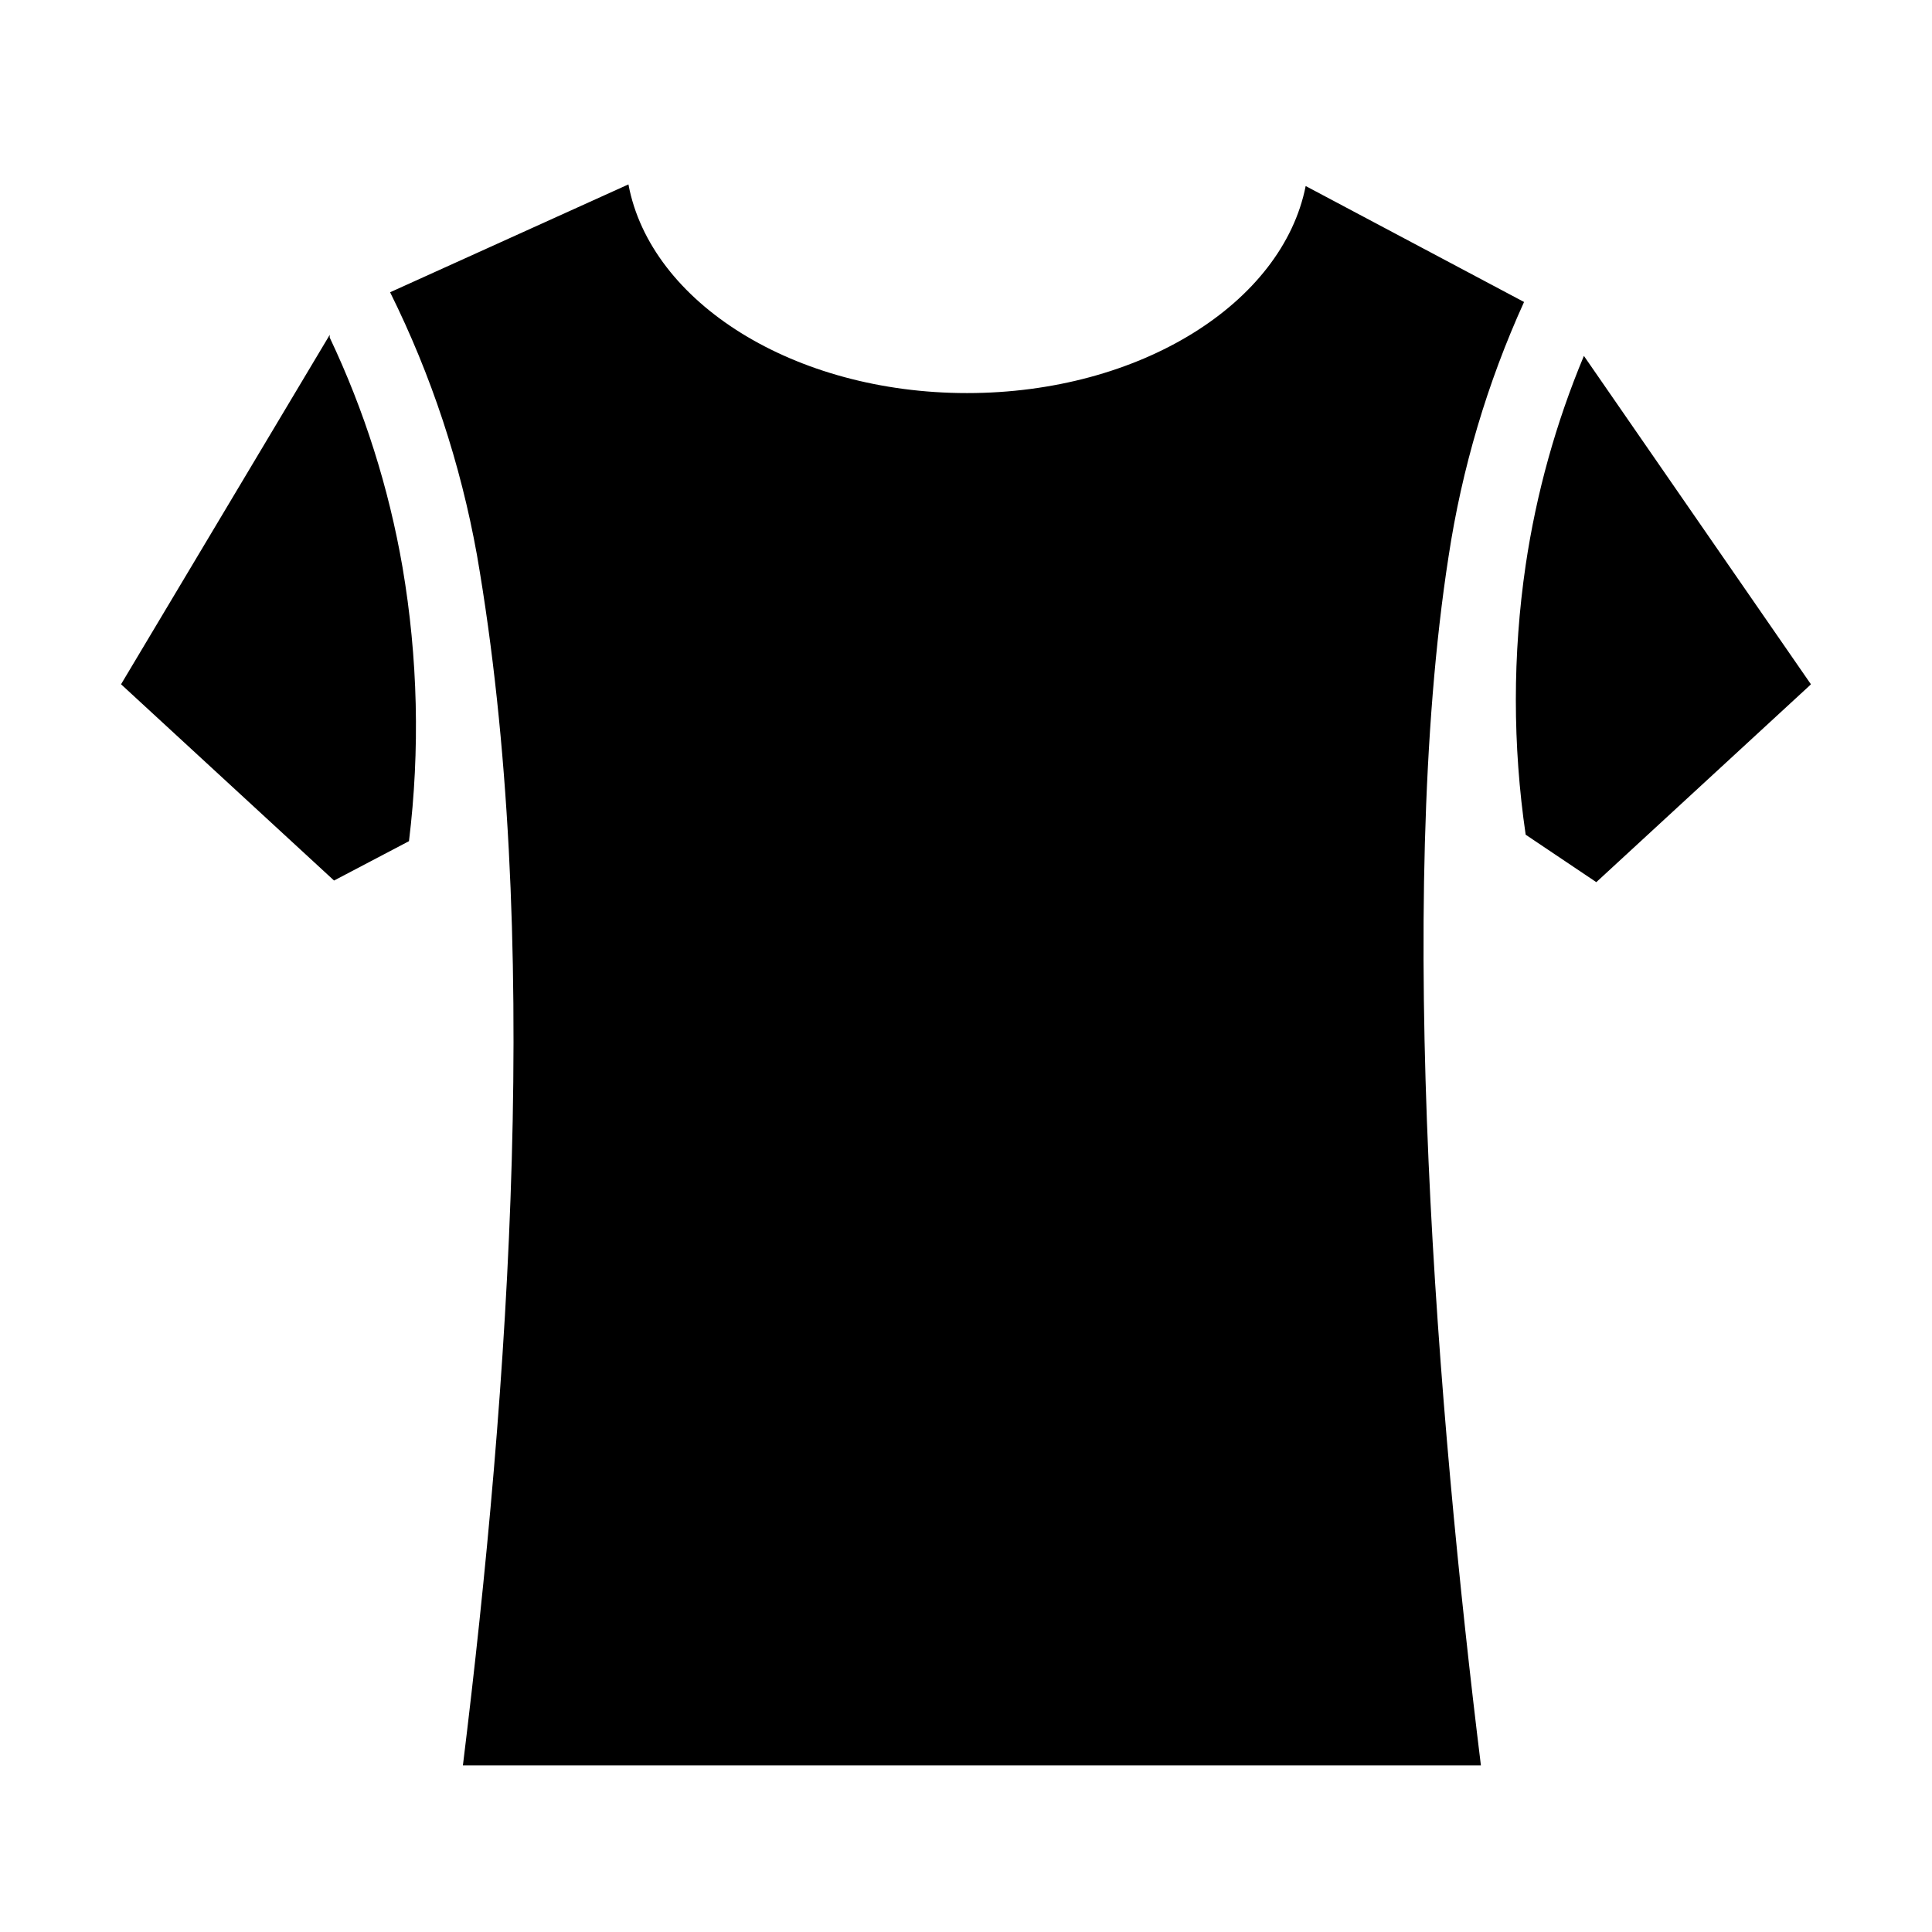 <?xml version="1.0" encoding="UTF-8"?>
<!-- Uploaded to: ICON Repo, www.iconrepo.com, Generator: ICON Repo Mixer Tools -->
<svg fill="#000000" width="800px" height="800px" version="1.1" viewBox="144 144 512 512" xmlns="http://www.w3.org/2000/svg">
 <path d="m231.38 232.74-55.301 92.598 56.445 52.012 19.859-10.43c2.949-24.152 2.371-48.605-1.711-72.59-3.641-21.074-10.129-41.551-19.293-60.875zm392.53 92.598-60.16-87.023c-7.422 17.77-12.605 36.395-15.43 55.445-3.473 23.688-3.473 47.758 0 71.445l18.719 12.574 56.441-52.012zm-76.02-101.31c-9.75 21.453-16.48 44.148-20.004 67.445-14.289 91.883-2.715 228.63 8.57 320.37h-269.78c12.289-100.03 21.004-221.06 3.715-320.8-4.348-24.168-12.094-47.598-23.008-69.59l63.16-28.582c5.859 31.297 43.867 55.301 89.738 55.301 45.867 0 83.594-23.863 89.738-54.871z" fill-rule="evenodd"/>
</svg>